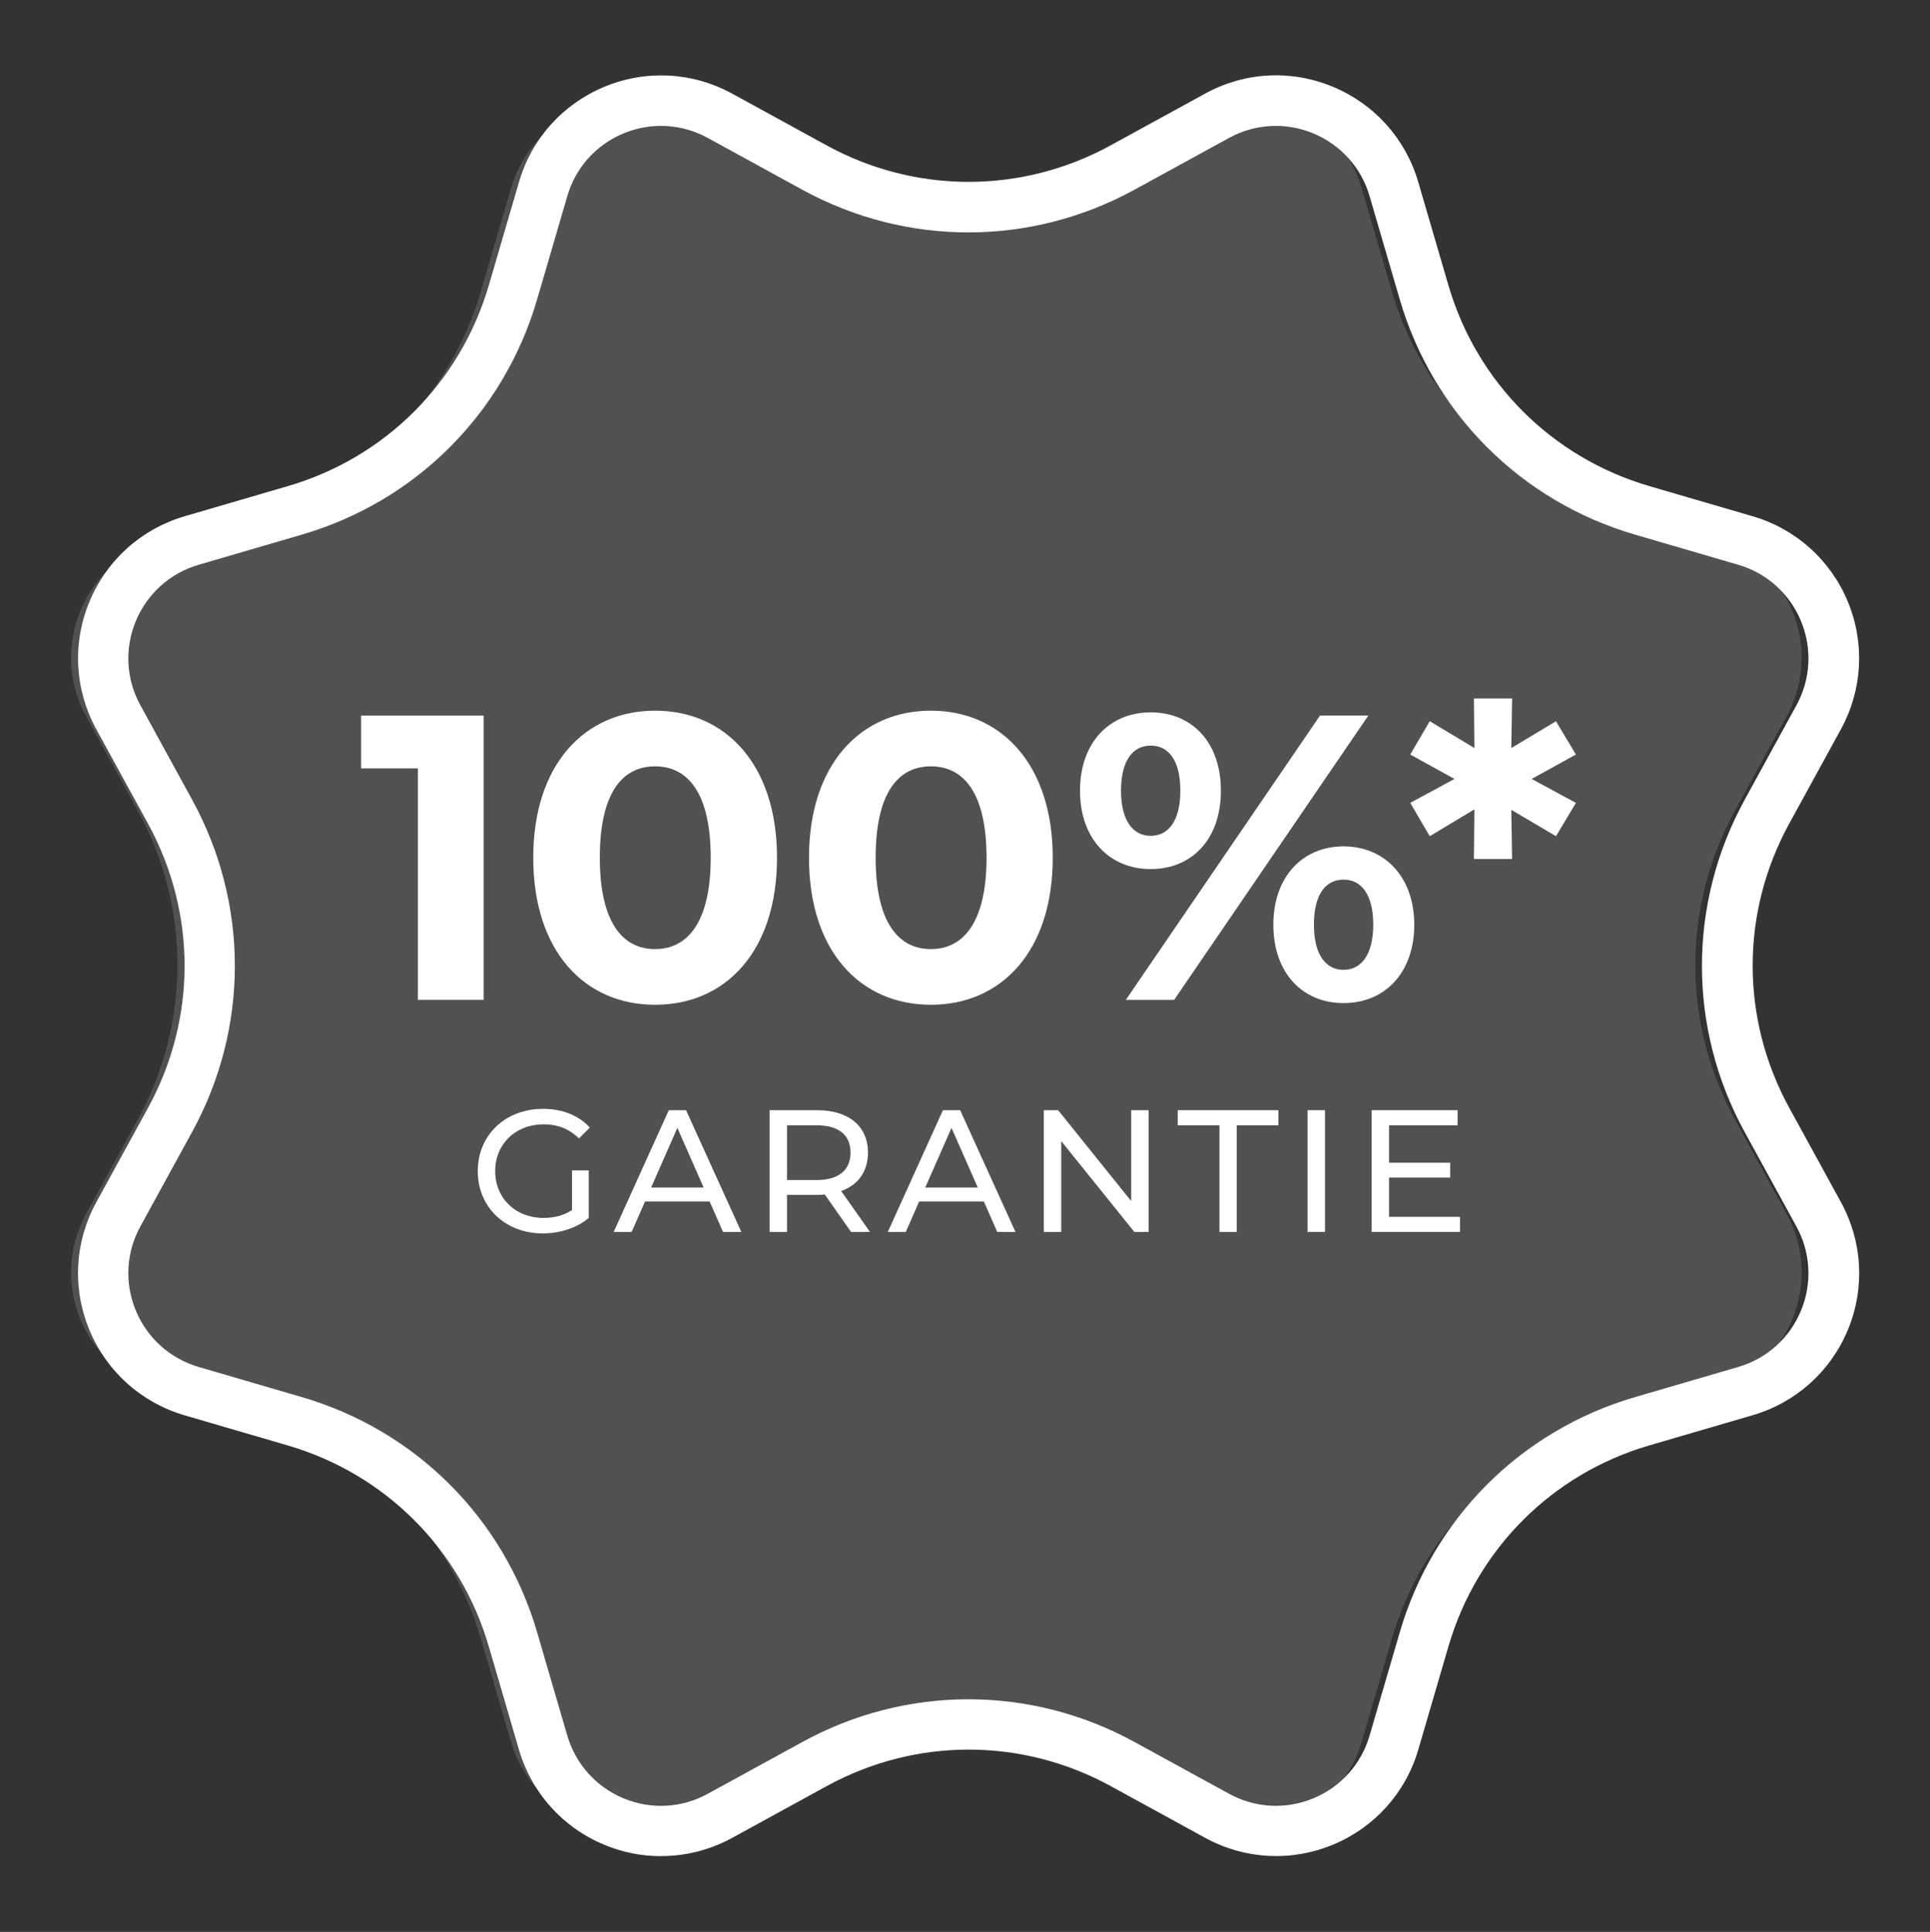 <?xml version="1.0" encoding="UTF-8"?>
<svg id="Ebene_1" data-name="Ebene 1" xmlns="http://www.w3.org/2000/svg" viewBox="0 0 216 216.25">
  <rect x="0" y="0" width="216" height="216.25" fill="#333333" stroke="none"/>
  <defs>
    <style>
      .cls-1 {
        fill: #fff;
      }

      .cls-2 {
        opacity: .15;
      }
    </style>
  </defs>
  <g class="cls-2">
    <path class="cls-1" d="M122.04,18.67l10.57-5.79c7.7-4.22,17.32-.23,19.79,8.2l3.38,11.57c3.44,11.76,12.63,20.95,24.39,24.39l11.57,3.38c8.43,2.46,12.41,12.09,8.2,19.79l-5.79,10.57c-5.89,10.75-5.89,23.75,0,34.49l5.79,10.57c4.22,7.7.23,17.32-8.2,19.79l-11.57,3.38c-11.76,3.44-20.95,12.63-24.39,24.39l-3.38,11.57c-2.46,8.43-12.09,12.41-19.79,8.2l-10.57-5.79c-10.75-5.89-23.75-5.89-34.49,0l-10.57,5.79c-7.7,4.22-17.32.23-19.79-8.2l-3.38-11.57c-3.44-11.76-12.63-20.95-24.39-24.39l-11.57-3.38c-8.43-2.46-12.41-12.09-8.2-19.79l5.79-10.57c5.89-10.75,5.89-23.75,0-34.49l-5.79-10.57c-4.22-7.7-.23-17.32,8.2-19.79l11.57-3.38c11.76-3.44,20.95-12.63,24.39-24.39l3.38-11.57c2.46-8.43,12.09-12.41,19.79-8.2l10.57,5.79c10.75,5.89,23.75,5.89,34.49,0Z"/>
  </g>
  <path class="cls-1" d="M73.98,207.77c-2.15,0-4.3-.42-6.34-1.27-4.66-1.93-8.14-5.81-9.56-10.65l-3.38-11.57c-3.18-10.89-11.59-19.29-22.48-22.48l-11.57-3.38c-4.84-1.42-8.72-4.9-10.65-9.56-1.93-4.66-1.65-9.87.78-14.29l5.79-10.57c5.45-9.95,5.45-21.83,0-31.79l-5.79-10.57c-2.42-4.42-2.71-9.63-.77-14.29,1.93-4.66,5.81-8.14,10.65-9.56l11.57-3.38c10.89-3.18,19.29-11.59,22.48-22.48l3.38-11.57c1.41-4.84,4.9-8.72,9.56-10.65,4.66-1.93,9.87-1.65,14.29.77l10.57,5.79c9.95,5.45,21.84,5.45,31.79,0l10.57-5.79c4.42-2.43,9.63-2.71,14.29-.77,4.66,1.93,8.14,5.81,9.56,10.65l3.38,11.57c3.18,10.89,11.59,19.29,22.48,22.48l11.57,3.38c4.84,1.41,8.72,4.9,10.65,9.55,1.93,4.66,1.65,9.87-.77,14.29l-5.79,10.57c-5.45,9.95-5.45,21.83,0,31.79l5.79,10.57c2.42,4.42,2.71,9.63.78,14.29-1.93,4.66-5.81,8.14-10.65,9.56l-11.57,3.38c-10.89,3.18-19.29,11.59-22.48,22.48l-3.38,11.57c-1.41,4.84-4.9,8.72-9.56,10.65-4.66,1.93-9.87,1.65-14.29-.77l-10.57-5.79c-9.95-5.45-21.84-5.45-31.79,0l-10.57,5.79c-2.48,1.36-5.21,2.04-7.94,2.04ZM108.39,190.21c6.39,0,12.78,1.6,18.6,4.79l10.57,5.79c2.92,1.6,6.35,1.78,9.42.51,3.07-1.27,5.37-3.83,6.3-7.03l3.38-11.57c3.73-12.75,13.56-22.58,26.31-26.31l11.57-3.38c3.19-.93,5.75-3.23,7.02-6.3,1.27-3.07,1.09-6.51-.51-9.42l-5.79-10.57c-6.38-11.65-6.38-25.56,0-37.2l5.79-10.57c1.6-2.92,1.78-6.35.51-9.43-1.27-3.07-3.83-5.37-7.02-6.3l-11.57-3.38c-12.75-3.73-22.58-13.56-26.31-26.31l-3.38-11.57c-.93-3.19-3.23-5.75-6.3-7.03-3.07-1.27-6.51-1.09-9.43.51l-10.57,5.79h0c-11.65,6.38-25.56,6.38-37.2,0l-10.57-5.79c-2.92-1.6-6.35-1.78-9.42-.51-3.07,1.27-5.37,3.83-6.3,7.03l-3.38,11.57c-3.73,12.75-13.56,22.58-26.31,26.31l-11.57,3.38c-3.19.93-5.75,3.23-7.03,6.3-1.27,3.07-1.09,6.51.51,9.42l5.79,10.57c6.38,11.65,6.38,25.56,0,37.2l-5.79,10.57c-1.6,2.92-1.78,6.35-.51,9.42,1.27,3.07,3.83,5.37,7.03,6.31l11.57,3.38c12.75,3.73,22.58,13.56,26.31,26.31l3.38,11.57c.93,3.19,3.23,5.75,6.3,7.03s6.51,1.09,9.42-.51l10.57-5.79c5.82-3.19,12.21-4.79,18.6-4.79ZM125.64,18.78h.02-.02Z"/>
  <g>
    <path class="cls-1" d="M54.13,80.1v31.82h-7.36v-25.91h-6.36v-5.91h13.73Z"/>
    <path class="cls-1" d="M59.68,96.01c0-10.5,5.82-16.46,13.64-16.46s13.64,5.96,13.64,16.46-5.77,16.46-13.64,16.46-13.64-5.96-13.64-16.46ZM79.54,96.01c0-7.23-2.55-10.23-6.23-10.23s-6.18,3-6.18,10.23,2.55,10.23,6.18,10.23,6.23-3,6.23-10.23Z"/>
    <path class="cls-1" d="M90.54,96.01c0-10.5,5.82-16.46,13.64-16.46s13.64,5.96,13.64,16.46-5.77,16.46-13.64,16.46-13.64-5.96-13.64-16.46ZM110.41,96.01c0-7.23-2.55-10.23-6.23-10.23s-6.18,3-6.18,10.23,2.55,10.23,6.18,10.23,6.23-3,6.23-10.23Z"/>
    <path class="cls-1" d="M120.87,88.51c0-5.36,3.27-8.77,7.91-8.77s7.86,3.36,7.86,8.77-3.23,8.77-7.86,8.77-7.91-3.41-7.91-8.77ZM132.1,88.51c0-3.41-1.32-5.05-3.32-5.05s-3.32,1.68-3.32,5.05,1.36,5.05,3.32,5.05,3.32-1.64,3.32-5.05ZM147.73,80.1h5.41l-21.73,31.82h-5.41l21.73-31.82ZM142.51,103.51c0-5.37,3.27-8.77,7.86-8.77s7.91,3.41,7.91,8.77-3.27,8.77-7.91,8.77-7.86-3.41-7.86-8.77ZM153.69,103.51c0-3.36-1.32-5.05-3.32-5.05s-3.32,1.64-3.32,5.05,1.36,5.05,3.32,5.05,3.32-1.68,3.32-5.05Z"/>
    <path class="cls-1" d="M171.42,87.19l4.95,2.68-2.23,3.73-5-2.95.09,5.5h-4.27l.05-5.55-5,3-2.18-3.73,4.95-2.68-4.95-2.73,2.18-3.73,5,3-.05-5.55h4.27l-.09,5.55,5-3,2.23,3.73-4.95,2.73Z"/>
    <path class="cls-1" d="M64.02,131.01h1.87v5.32c-1.36,1.15-3.25,1.73-5.16,1.73-4.19,0-7.26-2.94-7.26-6.97s3.08-6.97,7.3-6.97c2.16,0,3.99.72,5.24,2.1l-1.21,1.21c-1.13-1.09-2.41-1.58-3.95-1.58-3.15,0-5.43,2.2-5.43,5.24s2.28,5.24,5.41,5.24c1.15,0,2.22-.25,3.19-.88v-4.44Z"/>
    <path class="cls-1" d="M79.43,134.49h-7.24l-1.5,3.41h-2.01l6.17-13.63h1.93l6.19,13.63h-2.05l-1.5-3.41ZM78.75,132.93l-2.94-6.68-2.94,6.68h5.88Z"/>
    <path class="cls-1" d="M95.25,137.9l-2.94-4.19c-.27.02-.56.04-.86.04h-3.37v4.15h-1.95v-13.63h5.32c3.54,0,5.69,1.79,5.69,4.75,0,2.1-1.09,3.62-3,4.3l3.23,4.58h-2.12ZM95.19,129.02c0-1.95-1.3-3.06-3.8-3.06h-3.31v6.13h3.31c2.49,0,3.8-1.13,3.8-3.08Z"/>
    <path class="cls-1" d="M110.11,134.49h-7.24l-1.5,3.41h-2.01l6.17-13.63h1.93l6.19,13.63h-2.04l-1.5-3.41ZM109.43,132.93l-2.94-6.68-2.94,6.68h5.88Z"/>
    <path class="cls-1" d="M128.55,124.27v13.63h-1.6l-8.18-10.17v10.17h-1.95v-13.63h1.6l8.18,10.17v-10.17h1.95Z"/>
    <path class="cls-1" d="M136.48,125.96h-4.67v-1.69h11.27v1.69h-4.67v11.94h-1.93v-11.94Z"/>
    <path class="cls-1" d="M146.34,124.27h1.95v13.63h-1.95v-13.63Z"/>
    <path class="cls-1" d="M163.4,136.21v1.69h-9.89v-13.63h9.62v1.69h-7.67v4.19h6.84v1.66h-6.84v4.4h7.95Z"/>
  </g>
</svg>